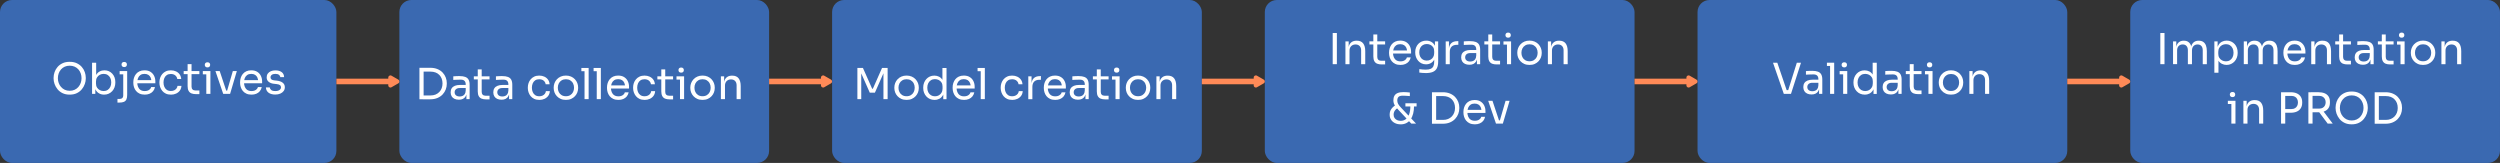 <?xml version="1.0" encoding="UTF-8"?><svg id="Capa_1" xmlns="http://www.w3.org/2000/svg" viewBox="0 0 1346.8 87.77"><rect x="0" y="0" width="1346.8" height="87.77" fill="#333333" stroke="none"/><defs><style>.cls-1{fill:#3a69b1;}.cls-2{fill:#fff;}.cls-3{fill:#ff8a57;}</style></defs><rect class="cls-1" x="0" y="0" width="181.22" height="87.77" rx="6.46" ry="6.46"/><rect class="cls-1" x="215.15" y="0" width="199.18" height="87.77" rx="6.46" ry="6.46"/><rect class="cls-1" x="448.27" y="0" width="199.18" height="87.77" rx="6.46" ry="6.46"/><rect class="cls-1" x="681.38" y="0" width="199.18" height="87.77" rx="6.46" ry="6.46"/><rect class="cls-1" x="914.5" y="0" width="199.18" height="87.77" rx="6.46" ry="6.46"/><rect class="cls-1" x="1147.61" y="0" width="199.18" height="87.77" rx="6.46" ry="6.46"/><path class="cls-2" d="M37.55,50.98c-1.5,0-2.8-.27-3.89-.81-1.09-.54-1.99-1.24-2.69-2.12s-1.23-1.81-1.58-2.81c-.34-1-.52-1.96-.52-2.88v-.51c0-1,.18-2,.53-3.01.35-1.01.89-1.94,1.61-2.77.72-.84,1.62-1.51,2.7-2.01,1.08-.51,2.36-.76,3.83-.76s2.75.25,3.83.76c1.08.51,1.98,1.18,2.7,2.01.72.84,1.26,1.76,1.61,2.77s.53,2.02.53,3.01v.51c0,.92-.17,1.88-.52,2.88-.34,1-.87,1.93-1.58,2.81s-1.6,1.58-2.69,2.12-2.38.81-3.89.81ZM37.55,48.91c.98,0,1.87-.18,2.66-.55s1.46-.87,2.01-1.51.97-1.36,1.26-2.16c.29-.81.44-1.65.44-2.54,0-.94-.15-1.81-.44-2.62-.29-.81-.71-1.53-1.26-2.15s-1.22-1.11-2.01-1.46c-.79-.35-1.67-.53-2.66-.53s-1.87.18-2.66.53c-.79.35-1.46.84-2.01,1.46s-.97,1.34-1.26,2.15c-.29.81-.44,1.69-.44,2.62s.15,1.74.44,2.54c.29.81.71,1.53,1.26,2.16s1.22,1.14,2.01,1.51c.79.37,1.67.55,2.66.55Z"/><path class="cls-2" d="M56.08,50.98c-1.01,0-1.91-.22-2.7-.67-.79-.44-1.41-1.09-1.87-1.94-.46-.85-.71-1.87-.76-3.07h.6v5.27h-1.75v-16.79h2.21v8.17l-.78,1.68c.06-1.33.33-2.42.8-3.27s1.1-1.47,1.88-1.87c.77-.41,1.63-.61,2.56-.61.87,0,1.67.16,2.39.49.72.33,1.34.78,1.86,1.36.52.58.92,1.24,1.2,2,.28.76.41,1.58.41,2.45v.41c0,.87-.14,1.69-.43,2.46-.28.77-.69,1.45-1.23,2.04-.54.59-1.18,1.05-1.92,1.39-.74.34-1.57.51-2.47.51ZM55.83,49.05c.83,0,1.55-.2,2.16-.6.61-.4,1.09-.95,1.43-1.64.34-.7.51-1.51.51-2.43s-.17-1.73-.52-2.42c-.35-.69-.82-1.22-1.44-1.6-.61-.38-1.33-.56-2.14-.56-.74,0-1.42.17-2.05.49-.63.33-1.13.81-1.51,1.43-.38.62-.56,1.37-.56,2.24v1.06c0,.84.19,1.56.57,2.16.38.6.89,1.06,1.52,1.38.63.32,1.3.48,2.02.48Z"/><path class="cls-2" d="M63.28,55.26v-1.98h1.29c.58,0,1.03-.16,1.35-.48.31-.32.47-.77.47-1.33v-13.18h2.12v12.86c0,1.03-.14,1.84-.43,2.44-.28.6-.74,1.03-1.36,1.29s-1.45.39-2.47.39h-.97ZM64.45,40.04v-1.75h4.05v1.75h-4.05ZM66.92,36.13c-.49,0-.85-.13-1.09-.39-.24-.26-.36-.59-.36-.99s.12-.73.36-.99c.24-.26.6-.39,1.09-.39s.85.13,1.09.39c.24.26.36.59.36.99s-.12.73-.36.99c-.24.26-.6.39-1.09.39Z"/><path class="cls-2" d="M77.96,50.98c-1.07,0-2-.18-2.78-.55-.78-.37-1.42-.85-1.91-1.46-.49-.61-.85-1.28-1.09-2.04-.24-.75-.36-1.52-.36-2.3v-.41c0-.8.12-1.57.36-2.32.24-.75.6-1.43,1.09-2.04.49-.61,1.12-1.09,1.88-1.45s1.65-.54,2.68-.54c1.33,0,2.43.29,3.3.86s1.51,1.31,1.93,2.22.63,1.87.63,2.9v.99h-10.9v-1.66h9.29l-.51.9c0-.87-.14-1.63-.41-2.27-.28-.64-.69-1.13-1.24-1.48s-1.25-.53-2.09-.53-1.6.2-2.17.6c-.58.4-1,.94-1.29,1.63-.28.69-.43,1.49-.43,2.39s.14,1.66.43,2.36c.28.7.72,1.25,1.32,1.66.6.41,1.36.61,2.28.61.97,0,1.75-.21,2.36-.64.61-.43.97-.93,1.09-1.5h2.07c-.17.84-.51,1.57-1.01,2.19-.51.61-1.14,1.08-1.91,1.4-.77.32-1.63.48-2.6.48Z"/><path class="cls-2" d="M92.08,50.98c-1.06,0-1.97-.18-2.75-.55-.77-.37-1.42-.86-1.92-1.48s-.89-1.31-1.14-2.06c-.25-.75-.38-1.5-.38-2.25v-.41c0-.78.13-1.55.38-2.3.25-.75.64-1.43,1.15-2.04.51-.61,1.15-1.09,1.92-1.46.77-.37,1.66-.55,2.69-.55s1.95.19,2.77.57c.82.38,1.48.92,1.98,1.62.5.7.78,1.52.84,2.47h-2.12c-.11-.77-.46-1.41-1.06-1.92s-1.4-.77-2.42-.77c-.87,0-1.6.2-2.18.6-.58.4-1.02.94-1.31,1.63s-.44,1.47-.44,2.35.15,1.61.44,2.31c.29.7.73,1.25,1.32,1.66.59.41,1.33.61,2.22.61.69,0,1.29-.12,1.79-.37.51-.25.91-.57,1.22-.99.31-.41.49-.88.55-1.4h2.12c-.05.97-.33,1.8-.84,2.51-.51.71-1.19,1.25-2.02,1.64-.84.39-1.77.59-2.82.59Z"/><path class="cls-2" d="M98.95,39.94v-1.66h8.46v1.66h-8.46ZM105.53,50.71c-.92,0-1.71-.13-2.38-.39-.67-.26-1.18-.71-1.54-1.35-.36-.64-.54-1.5-.54-2.59v-11.82h2.12v12.1c0,.66.18,1.17.54,1.53s.87.54,1.53.54h2.16v1.98h-1.89Z"/><path class="cls-2" d="M109.26,40.04v-1.75h4.09v1.75h-4.09ZM111.77,36.31c-.49,0-.85-.13-1.09-.39-.24-.26-.36-.59-.36-.99s.12-.73.36-.99c.24-.26.6-.39,1.09-.39s.85.13,1.09.39c.24.26.36.59.36.99s-.12.73-.36.99c-.24.26-.6.39-1.09.39ZM111.14,50.57v-12.28h2.21v12.28h-2.21Z"/><path class="cls-2" d="M120.25,50.57l-4.19-12.28h2.3l4.09,12.28h-2.21ZM120.8,50.57v-1.75h2.67v1.75h-2.67ZM121.86,50.57l3.57-12.28h2.16l-3.63,12.28h-2.09Z"/><path class="cls-2" d="M135.48,50.98c-1.07,0-2-.18-2.78-.55-.78-.37-1.42-.85-1.91-1.46-.49-.61-.85-1.28-1.09-2.04-.24-.75-.36-1.52-.36-2.3v-.41c0-.8.12-1.57.36-2.32.24-.75.6-1.43,1.09-2.04.49-.61,1.12-1.09,1.88-1.45s1.65-.54,2.68-.54c1.33,0,2.43.29,3.3.86s1.51,1.31,1.93,2.22.63,1.87.63,2.9v.99h-10.9v-1.66h9.29l-.51.9c0-.87-.14-1.63-.41-2.27-.28-.64-.69-1.13-1.24-1.48s-1.25-.53-2.09-.53-1.6.2-2.17.6c-.58.4-1,.94-1.29,1.63-.28.69-.43,1.49-.43,2.39s.14,1.66.43,2.36c.28.7.72,1.25,1.32,1.66.6.41,1.36.61,2.28.61.97,0,1.75-.21,2.36-.64.61-.43.97-.93,1.09-1.5h2.07c-.17.84-.51,1.57-1.01,2.19-.51.61-1.14,1.08-1.91,1.4-.77.32-1.63.48-2.6.48Z"/><path class="cls-2" d="M148.36,50.94c-1.61,0-2.86-.35-3.74-1.04s-1.34-1.63-1.37-2.83h2.07c.03.48.27.92.72,1.35s1.22.63,2.31.63c.98,0,1.73-.2,2.25-.59.52-.39.78-.87.78-1.44,0-.51-.19-.9-.58-1.18-.38-.28-1-.47-1.86-.56l-1.33-.14c-1.17-.12-2.12-.47-2.85-1.05-.74-.57-1.1-1.38-1.1-2.43,0-.78.2-1.45.6-2.01.4-.56.95-.99,1.66-1.29.71-.3,1.52-.45,2.44-.45,1.38,0,2.5.31,3.36.92.86.61,1.3,1.53,1.33,2.74h-2.07c-.02-.49-.24-.91-.68-1.25-.44-.34-1.08-.52-1.94-.52s-1.51.18-1.96.53c-.44.35-.67.8-.67,1.33,0,.46.16.83.47,1.1.31.28.83.45,1.55.53l1.33.14c1.32.14,2.38.5,3.17,1.09.8.59,1.2,1.42,1.2,2.5,0,.77-.22,1.45-.66,2.04-.44.59-1.04,1.05-1.81,1.38s-1.65.49-2.65.49Z"/><path class="cls-2" d="M225.96,53.49v-16.97h2.25v16.97h-2.25ZM227.76,53.49v-2.07h4.19c1.01,0,1.91-.16,2.7-.49.79-.33,1.46-.79,2.02-1.37s.99-1.27,1.28-2.05c.29-.78.44-1.62.44-2.53,0-.95-.15-1.81-.44-2.59s-.72-1.45-1.28-2.02c-.56-.58-1.23-1.02-2.02-1.32-.79-.31-1.69-.46-2.7-.46h-4.19v-2.07h3.96c1.52,0,2.84.23,3.96.7,1.12.47,2.05,1.1,2.79,1.89.74.79,1.3,1.67,1.67,2.65.37.97.55,1.97.55,2.98v.51c0,.98-.18,1.96-.55,2.94-.37.98-.92,1.87-1.67,2.67-.74.8-1.68,1.44-2.79,1.92-1.12.48-2.44.72-3.96.72h-3.96Z"/><path class="cls-2" d="M247.23,53.72c-.92,0-1.71-.16-2.38-.47s-1.18-.77-1.54-1.37-.54-1.32-.54-2.16.2-1.6.59-2.19c.39-.58.96-1.02,1.71-1.32.75-.3,1.66-.45,2.71-.45h3.33v1.66h-3.43c-.89,0-1.57.21-2.05.64-.47.43-.71.98-.71,1.66s.24,1.22.71,1.63c.48.41,1.16.62,2.05.62.52,0,1.02-.1,1.49-.29.48-.19.87-.51,1.18-.97.31-.45.49-1.08.52-1.87l.6.87c-.08.87-.29,1.61-.63,2.2s-.82,1.04-1.43,1.35c-.61.31-1.34.46-2.2.46ZM251.26,53.4v-3.68h-.37v-4.25c0-.84-.22-1.48-.66-1.91-.44-.43-1.08-.64-1.92-.64-.47,0-.97,0-1.47.02s-.99.03-1.45.05c-.46.02-.86.04-1.2.07v-1.93c.34-.03.69-.06,1.07-.08.38-.02.76-.04,1.16-.05.4,0,.78-.01,1.15-.01,1.26,0,2.28.15,3.08.45.8.3,1.39.79,1.77,1.46.38.68.58,1.59.58,2.74v7.77h-1.75Z"/><path class="cls-2" d="M255.26,42.78v-1.66h8.46v1.66h-8.46ZM261.84,53.54c-.92,0-1.71-.13-2.38-.39-.67-.26-1.18-.71-1.54-1.35-.36-.64-.54-1.5-.54-2.59v-11.82h2.12v12.1c0,.66.18,1.17.54,1.53s.87.54,1.53.54h2.16v1.98h-1.89Z"/><path class="cls-2" d="M270.21,53.72c-.92,0-1.71-.16-2.38-.47s-1.18-.77-1.54-1.37-.54-1.32-.54-2.16.2-1.6.59-2.19c.39-.58.96-1.02,1.71-1.32.75-.3,1.66-.45,2.71-.45h3.33v1.66h-3.43c-.89,0-1.57.21-2.05.64-.47.43-.71.98-.71,1.66s.24,1.22.71,1.63c.48.41,1.16.62,2.05.62.52,0,1.02-.1,1.49-.29.48-.19.87-.51,1.18-.97.31-.45.49-1.08.52-1.87l.6.87c-.08.87-.29,1.61-.63,2.2s-.82,1.04-1.43,1.35c-.61.31-1.34.46-2.2.46ZM274.24,53.4v-3.68h-.37v-4.25c0-.84-.22-1.48-.66-1.91-.44-.43-1.08-.64-1.92-.64-.47,0-.97,0-1.47.02s-.99.03-1.45.05c-.46.02-.86.04-1.2.07v-1.93c.34-.03.69-.06,1.07-.08.38-.02.76-.04,1.16-.05.4,0,.78-.01,1.15-.01,1.26,0,2.28.15,3.08.45.8.3,1.39.79,1.77,1.46.38.68.58,1.59.58,2.74v7.77h-1.75Z"/><path class="cls-2" d="M290.54,53.82c-1.06,0-1.97-.18-2.75-.55-.77-.37-1.42-.86-1.92-1.48s-.89-1.31-1.14-2.06c-.25-.75-.38-1.5-.38-2.25v-.41c0-.78.13-1.55.38-2.3.25-.75.64-1.43,1.15-2.04.51-.61,1.15-1.09,1.92-1.46.77-.37,1.66-.55,2.69-.55s1.95.19,2.77.57c.82.38,1.48.92,1.98,1.62.5.7.78,1.52.84,2.47h-2.12c-.11-.77-.46-1.41-1.06-1.92s-1.4-.77-2.42-.77c-.87,0-1.6.2-2.18.6-.58.4-1.02.94-1.31,1.63s-.44,1.47-.44,2.35.15,1.61.44,2.31c.29.7.73,1.25,1.32,1.66.59.41,1.33.61,2.22.61.69,0,1.29-.12,1.79-.37.51-.25.91-.57,1.22-.99.31-.41.49-.88.55-1.4h2.12c-.05.97-.33,1.8-.84,2.51-.51.71-1.19,1.25-2.02,1.64-.84.39-1.77.59-2.82.59Z"/><path class="cls-2" d="M304.87,53.82c-1.07,0-2.02-.18-2.83-.55-.81-.37-1.5-.85-2.06-1.46-.56-.61-.98-1.28-1.27-2.04-.28-.75-.42-1.52-.42-2.3v-.41c0-.78.15-1.55.44-2.31.29-.76.72-1.44,1.29-2.05.57-.61,1.26-1.09,2.07-1.45.81-.36,1.74-.54,2.78-.54s1.97.18,2.78.54,1.5.84,2.07,1.45c.57.61,1,1.29,1.29,2.05.29.76.44,1.53.44,2.31v.41c0,.78-.14,1.55-.42,2.3-.28.75-.71,1.43-1.27,2.04-.56.61-1.25,1.09-2.06,1.46-.81.37-1.76.55-2.83.55ZM304.87,51.84c.92,0,1.71-.2,2.36-.61.65-.41,1.15-.95,1.5-1.64.34-.69.52-1.46.52-2.32s-.18-1.66-.53-2.35c-.35-.69-.86-1.23-1.51-1.63-.65-.4-1.43-.6-2.33-.6s-1.66.2-2.32.6c-.66.4-1.17.94-1.52,1.63s-.53,1.47-.53,2.35.17,1.63.52,2.32c.34.69.84,1.24,1.49,1.64.65.41,1.44.61,2.36.61Z"/><path class="cls-2" d="M313.2,38.36v-1.75h3.91v1.75h-3.91ZM314.9,53.4v-16.79h2.21v16.79h-2.21Z"/><path class="cls-2" d="M319.78,38.36v-1.75h3.91v1.75h-3.91ZM321.48,53.4v-16.79h2.21v16.79h-2.21Z"/><path class="cls-2" d="M333.14,53.82c-1.07,0-2-.18-2.78-.55-.78-.37-1.42-.85-1.91-1.46-.49-.61-.85-1.28-1.09-2.04-.24-.75-.36-1.52-.36-2.3v-.41c0-.8.12-1.57.36-2.32.24-.75.6-1.43,1.09-2.04.49-.61,1.12-1.09,1.88-1.45s1.65-.54,2.68-.54c1.33,0,2.43.29,3.3.86s1.51,1.31,1.93,2.22.63,1.87.63,2.9v.99h-10.9v-1.66h9.29l-.51.9c0-.87-.14-1.63-.41-2.27-.28-.64-.69-1.13-1.24-1.48s-1.25-.53-2.09-.53-1.6.2-2.17.6c-.58.4-1,.94-1.29,1.63-.28.69-.43,1.49-.43,2.39s.14,1.66.43,2.36c.28.7.72,1.25,1.32,1.66.6.41,1.36.61,2.28.61.97,0,1.75-.21,2.36-.64.61-.43.97-.93,1.09-1.5h2.07c-.17.84-.51,1.57-1.01,2.19-.51.61-1.14,1.08-1.91,1.4-.77.32-1.63.48-2.6.48Z"/><path class="cls-2" d="M347.26,53.82c-1.06,0-1.97-.18-2.75-.55-.77-.37-1.42-.86-1.92-1.48s-.89-1.31-1.14-2.06c-.25-.75-.38-1.5-.38-2.25v-.41c0-.78.13-1.55.38-2.3.25-.75.64-1.43,1.15-2.04.51-.61,1.15-1.09,1.92-1.46.77-.37,1.66-.55,2.69-.55s1.95.19,2.77.57c.82.38,1.48.92,1.98,1.62.5.7.78,1.52.84,2.47h-2.12c-.11-.77-.46-1.41-1.06-1.92s-1.4-.77-2.42-.77c-.87,0-1.6.2-2.18.6-.58.4-1.02.94-1.31,1.63s-.44,1.47-.44,2.35.15,1.61.44,2.31c.29.7.73,1.25,1.32,1.66.59.41,1.33.61,2.22.61.69,0,1.29-.12,1.79-.37.51-.25.91-.57,1.22-.99.31-.41.49-.88.55-1.4h2.12c-.05.97-.33,1.8-.84,2.51-.51.71-1.19,1.25-2.02,1.64-.84.39-1.77.59-2.82.59Z"/><path class="cls-2" d="M354.14,42.78v-1.66h8.46v1.66h-8.46ZM360.72,53.54c-.92,0-1.71-.13-2.38-.39-.67-.26-1.18-.71-1.54-1.35-.36-.64-.54-1.5-.54-2.59v-11.82h2.12v12.1c0,.66.18,1.17.54,1.53s.87.54,1.53.54h2.16v1.98h-1.89Z"/><path class="cls-2" d="M364.44,42.87v-1.75h4.09v1.75h-4.09ZM366.95,39.14c-.49,0-.85-.13-1.09-.39-.24-.26-.36-.59-.36-.99s.12-.73.36-.99c.24-.26.6-.39,1.09-.39s.85.13,1.09.39c.24.26.36.59.36.99s-.12.73-.36.99c-.24.26-.6.39-1.09.39ZM366.33,53.4v-12.28h2.21v12.28h-2.21Z"/><path class="cls-2" d="M378.47,53.82c-1.07,0-2.02-.18-2.83-.55-.81-.37-1.5-.85-2.06-1.46-.56-.61-.98-1.28-1.27-2.04-.28-.75-.42-1.52-.42-2.3v-.41c0-.78.15-1.55.44-2.31.29-.76.72-1.44,1.29-2.05.57-.61,1.26-1.09,2.07-1.45.81-.36,1.74-.54,2.78-.54s1.97.18,2.78.54,1.5.84,2.07,1.45c.57.61,1,1.29,1.29,2.05.29.76.44,1.53.44,2.31v.41c0,.78-.14,1.55-.42,2.3-.28.75-.71,1.43-1.27,2.04-.56.61-1.25,1.09-2.06,1.46-.81.37-1.76.55-2.83.55ZM378.47,51.84c.92,0,1.71-.2,2.36-.61.65-.41,1.15-.95,1.5-1.64.34-.69.52-1.46.52-2.32s-.18-1.66-.53-2.35c-.35-.69-.86-1.23-1.51-1.63-.65-.4-1.43-.6-2.33-.6s-1.66.2-2.32.6c-.66.4-1.17.94-1.52,1.63s-.53,1.47-.53,2.35.17,1.63.52,2.32c.34.69.84,1.24,1.49,1.64.65.41,1.44.61,2.36.61Z"/><path class="cls-2" d="M388.36,53.4v-12.28h1.75v5.27h-.28c0-1.21.17-2.23.49-3.07.33-.84.83-1.47,1.51-1.91s1.53-.66,2.55-.66h.09c1.55,0,2.69.48,3.44,1.45.74.97,1.12,2.36,1.12,4.19v7.02h-2.21v-7.48c0-.95-.27-1.71-.8-2.29-.54-.57-1.27-.86-2.21-.86s-1.75.3-2.35.9c-.6.6-.9,1.4-.9,2.39v7.34h-2.21Z"/><path class="cls-2" d="M461.89,53.4v-16.79h2.99l4.97,11.2h.37l4.95-11.2h3.01v16.79h-2.25v-14.33l.16.05-4.76,10.81h-2.76l-4.78-10.81.18-.05v14.33h-2.07Z"/><path class="cls-2" d="M488.39,53.82c-1.07,0-2.02-.18-2.83-.55-.81-.37-1.5-.85-2.06-1.46-.56-.61-.98-1.28-1.27-2.04-.28-.75-.42-1.52-.42-2.3v-.41c0-.78.15-1.55.44-2.31.29-.76.72-1.44,1.29-2.05.57-.61,1.26-1.09,2.07-1.45.81-.36,1.74-.54,2.78-.54s1.97.18,2.78.54,1.5.84,2.07,1.45c.57.61,1,1.29,1.29,2.05.29.76.44,1.53.44,2.31v.41c0,.78-.14,1.55-.42,2.3-.28.75-.71,1.43-1.27,2.04-.56.61-1.25,1.09-2.06,1.46-.81.37-1.76.55-2.83.55ZM488.39,51.84c.92,0,1.71-.2,2.36-.61.65-.41,1.15-.95,1.5-1.64.34-.69.52-1.46.52-2.32s-.18-1.66-.53-2.35c-.35-.69-.86-1.23-1.51-1.63-.65-.4-1.43-.6-2.33-.6s-1.66.2-2.32.6c-.66.4-1.17.94-1.52,1.63s-.53,1.47-.53,2.35.17,1.63.52,2.32c.34.69.84,1.24,1.49,1.64.65.41,1.44.61,2.36.61Z"/><path class="cls-2" d="M503.41,53.82c-.87,0-1.68-.16-2.42-.48-.74-.32-1.38-.77-1.92-1.36-.54-.58-.97-1.26-1.26-2.02-.3-.77-.45-1.59-.45-2.48v-.41c0-.87.15-1.69.44-2.46.29-.77.7-1.44,1.23-2.02.53-.58,1.16-1.04,1.89-1.37.73-.33,1.54-.49,2.43-.49.94,0,1.79.2,2.55.59s1.4,1,1.89,1.83c.49.83.77,1.9.83,3.22l-.92-1.47v-8.26h2.21v16.79h-1.75v-5.45h.64c-.06,1.4-.35,2.53-.87,3.39-.52.87-1.18,1.5-1.97,1.89-.79.39-1.64.59-2.54.59ZM503.7,51.88c.75,0,1.43-.17,2.05-.51s1.1-.82,1.47-1.46c.37-.64.55-1.38.55-2.24v-1.06c0-.84-.19-1.56-.56-2.15-.38-.59-.87-1.04-1.5-1.36-.62-.31-1.3-.47-2.04-.47-.81,0-1.53.19-2.15.58s-1.1.92-1.45,1.61c-.35.69-.52,1.5-.52,2.44s.18,1.75.53,2.45.84,1.23,1.47,1.61c.63.38,1.34.56,2.14.56Z"/><path class="cls-2" d="M519.34,53.82c-1.07,0-2-.18-2.78-.55-.78-.37-1.42-.85-1.91-1.46-.49-.61-.85-1.28-1.09-2.04-.24-.75-.36-1.52-.36-2.3v-.41c0-.8.12-1.57.36-2.32.24-.75.6-1.43,1.09-2.04.49-.61,1.12-1.09,1.88-1.45s1.65-.54,2.68-.54c1.33,0,2.43.29,3.3.86s1.51,1.31,1.93,2.22.63,1.87.63,2.9v.99h-10.9v-1.66h9.29l-.51.9c0-.87-.14-1.63-.41-2.27-.28-.64-.69-1.13-1.24-1.48s-1.25-.53-2.09-.53-1.6.2-2.17.6c-.58.4-1,.94-1.29,1.63-.28.69-.43,1.49-.43,2.39s.14,1.66.43,2.36c.28.7.72,1.25,1.32,1.66.6.41,1.36.61,2.28.61.97,0,1.75-.21,2.36-.64.61-.43.97-.93,1.09-1.5h2.07c-.17.84-.51,1.57-1.01,2.19-.51.61-1.14,1.08-1.91,1.4-.77.32-1.63.48-2.6.48Z"/><path class="cls-2" d="M526.64,38.36v-1.75h3.91v1.75h-3.91ZM528.34,53.4v-16.79h2.21v16.79h-2.21Z"/><path class="cls-2" d="M545.29,53.82c-1.06,0-1.97-.18-2.75-.55-.77-.37-1.42-.86-1.92-1.48s-.89-1.31-1.14-2.06c-.25-.75-.38-1.5-.38-2.25v-.41c0-.78.13-1.55.38-2.3.25-.75.64-1.43,1.15-2.04.51-.61,1.15-1.09,1.92-1.46.77-.37,1.66-.55,2.69-.55s1.95.19,2.77.57c.82.38,1.48.92,1.98,1.62.5.7.78,1.52.84,2.47h-2.12c-.11-.77-.46-1.41-1.06-1.92s-1.4-.77-2.42-.77c-.87,0-1.6.2-2.18.6-.58.4-1.02.94-1.31,1.63s-.44,1.47-.44,2.35.15,1.61.44,2.31c.29.7.73,1.25,1.32,1.66.59.41,1.33.61,2.22.61.69,0,1.29-.12,1.79-.37.51-.25.91-.57,1.22-.99.31-.41.49-.88.55-1.4h2.12c-.05.97-.33,1.8-.84,2.51-.51.71-1.19,1.25-2.02,1.64-.84.39-1.77.59-2.82.59Z"/><path class="cls-2" d="M553.96,53.4v-12.28h1.75v5.06h-.09c0-1.79.39-3.11,1.18-3.94.79-.84,1.97-1.25,3.55-1.25h.41v1.98h-.78c-1.23,0-2.17.33-2.83.98-.66.65-.99,1.59-.99,2.82v6.65h-2.21Z"/><path class="cls-2" d="M568.47,53.82c-1.07,0-2-.18-2.78-.55-.78-.37-1.42-.85-1.91-1.46-.49-.61-.85-1.28-1.09-2.04-.24-.75-.36-1.52-.36-2.3v-.41c0-.8.12-1.57.36-2.32.24-.75.6-1.43,1.09-2.04.49-.61,1.12-1.09,1.88-1.45s1.65-.54,2.68-.54c1.33,0,2.43.29,3.3.86s1.51,1.31,1.93,2.22.63,1.87.63,2.9v.99h-10.9v-1.66h9.29l-.51.9c0-.87-.14-1.63-.41-2.27-.28-.64-.69-1.13-1.24-1.48s-1.25-.53-2.09-.53-1.6.2-2.17.6c-.58.4-1,.94-1.29,1.63-.28.69-.43,1.49-.43,2.39s.14,1.66.43,2.36c.28.7.72,1.25,1.32,1.66.6.41,1.36.61,2.28.61.97,0,1.75-.21,2.36-.64.61-.43.97-.93,1.09-1.5h2.07c-.17.84-.51,1.57-1.01,2.19-.51.61-1.14,1.08-1.91,1.4-.77.32-1.63.48-2.6.48Z"/><path class="cls-2" d="M580.73,53.72c-.92,0-1.71-.16-2.38-.47s-1.18-.77-1.54-1.37-.54-1.32-.54-2.16.2-1.6.59-2.19c.39-.58.96-1.02,1.71-1.32.75-.3,1.66-.45,2.71-.45h3.33v1.66h-3.43c-.89,0-1.57.21-2.05.64-.47.43-.71.98-.71,1.66s.24,1.22.71,1.63c.48.41,1.16.62,2.05.62.52,0,1.02-.1,1.49-.29.48-.19.87-.51,1.18-.97.31-.45.49-1.08.52-1.87l.6.87c-.08.87-.29,1.61-.63,2.2s-.82,1.04-1.43,1.35c-.61.31-1.34.46-2.2.46ZM584.76,53.4v-3.68h-.37v-4.25c0-.84-.22-1.48-.66-1.91-.44-.43-1.08-.64-1.92-.64-.47,0-.97,0-1.47.02s-.99.03-1.45.05c-.46.02-.86.04-1.2.07v-1.93c.34-.03.69-.06,1.07-.08.38-.02.76-.04,1.16-.05.4,0,.78-.01,1.15-.01,1.26,0,2.28.15,3.08.45.8.3,1.39.79,1.77,1.46.38.68.58,1.59.58,2.74v7.77h-1.75Z"/><path class="cls-2" d="M588.76,42.78v-1.66h8.46v1.66h-8.46ZM595.34,53.54c-.92,0-1.71-.13-2.38-.39-.67-.26-1.18-.71-1.54-1.35-.36-.64-.54-1.5-.54-2.59v-11.82h2.12v12.1c0,.66.18,1.17.54,1.53s.87.54,1.53.54h2.16v1.98h-1.89Z"/><path class="cls-2" d="M599.06,42.87v-1.75h4.09v1.75h-4.09ZM601.57,39.14c-.49,0-.85-.13-1.09-.39-.24-.26-.36-.59-.36-.99s.12-.73.36-.99c.24-.26.6-.39,1.09-.39s.85.13,1.09.39c.24.26.36.59.36.99s-.12.73-.36.99c-.24.26-.6.39-1.09.39ZM600.95,53.4v-12.28h2.21v12.28h-2.21Z"/><path class="cls-2" d="M613.09,53.82c-1.07,0-2.02-.18-2.83-.55-.81-.37-1.5-.85-2.06-1.46-.56-.61-.98-1.28-1.27-2.04-.28-.75-.42-1.52-.42-2.3v-.41c0-.78.15-1.55.44-2.31.29-.76.72-1.44,1.29-2.05.57-.61,1.26-1.09,2.07-1.45.81-.36,1.74-.54,2.78-.54s1.97.18,2.78.54,1.5.84,2.07,1.45c.57.61,1,1.29,1.29,2.05.29.76.44,1.53.44,2.31v.41c0,.78-.14,1.55-.42,2.3-.28.75-.71,1.43-1.27,2.04-.56.61-1.25,1.09-2.06,1.46-.81.37-1.76.55-2.83.55ZM613.09,51.84c.92,0,1.71-.2,2.36-.61.65-.41,1.15-.95,1.5-1.64.34-.69.52-1.46.52-2.32s-.18-1.66-.53-2.35c-.35-.69-.86-1.23-1.51-1.63-.65-.4-1.43-.6-2.33-.6s-1.66.2-2.32.6c-.66.4-1.17.94-1.52,1.63s-.53,1.47-.53,2.35.17,1.63.52,2.32c.34.69.84,1.24,1.49,1.64.65.41,1.44.61,2.36.61Z"/><path class="cls-2" d="M622.98,53.4v-12.28h1.75v5.27h-.28c0-1.21.17-2.23.49-3.07.33-.84.83-1.47,1.51-1.91s1.53-.66,2.55-.66h.09c1.55,0,2.69.48,3.44,1.45.74.97,1.12,2.36,1.12,4.19v7.02h-2.21v-7.48c0-.95-.27-1.71-.8-2.29-.54-.57-1.27-.86-2.21-.86s-1.75.3-2.35.9c-.6.6-.9,1.4-.9,2.39v7.34h-2.21Z"/><path class="cls-2" d="M717.95,34.57v-16.79h2.25v16.79h-2.25Z"/><path class="cls-2" d="M724.81,34.57v-12.28h1.75v5.27h-.28c0-1.21.17-2.23.49-3.07.33-.84.83-1.47,1.51-1.91s1.53-.66,2.55-.66h.09c1.55,0,2.69.48,3.44,1.45.74.97,1.12,2.36,1.12,4.19v7.02h-2.21v-7.48c0-.95-.27-1.71-.8-2.29-.54-.57-1.27-.86-2.21-.86s-1.75.3-2.35.9c-.6.6-.9,1.4-.9,2.39v7.34h-2.21Z"/><path class="cls-2" d="M737.73,23.94v-1.66h8.46v1.66h-8.46ZM744.31,34.71c-.92,0-1.71-.13-2.38-.39-.67-.26-1.18-.71-1.54-1.35-.36-.64-.54-1.5-.54-2.59v-11.82h2.12v12.1c0,.66.18,1.17.54,1.53s.87.54,1.53.54h2.16v1.98h-1.89Z"/><path class="cls-2" d="M754.45,34.98c-1.07,0-2-.18-2.78-.55-.78-.37-1.42-.85-1.91-1.46-.49-.61-.85-1.28-1.09-2.04-.24-.75-.36-1.52-.36-2.3v-.41c0-.8.12-1.57.36-2.32.24-.75.6-1.43,1.09-2.04.49-.61,1.12-1.09,1.88-1.45s1.65-.54,2.68-.54c1.33,0,2.43.29,3.3.86s1.51,1.31,1.93,2.22.63,1.87.63,2.9v.99h-10.9v-1.66h9.29l-.51.9c0-.87-.14-1.63-.41-2.27-.28-.64-.69-1.13-1.24-1.48s-1.25-.53-2.09-.53-1.6.2-2.17.6c-.58.4-1,.94-1.29,1.63-.28.69-.43,1.49-.43,2.39s.14,1.66.43,2.36c.28.7.72,1.25,1.32,1.66.6.41,1.36.61,2.28.61.97,0,1.75-.21,2.36-.64.61-.43.97-.93,1.09-1.5h2.07c-.17.84-.51,1.57-1.01,2.19-.51.61-1.14,1.08-1.91,1.4-.77.32-1.63.48-2.6.48Z"/><path class="cls-2" d="M767.96,39.35c-.57,0-1.14-.02-1.71-.07-.58-.05-1.12-.11-1.64-.18v-1.86c.55.08,1.13.14,1.74.2.61.05,1.18.08,1.71.08,1.12,0,2.01-.15,2.68-.45.67-.3,1.15-.77,1.45-1.4s.45-1.45.45-2.45v-2.35l.74-1.75c-.05,1.24-.31,2.27-.78,3.09s-1.09,1.43-1.85,1.84c-.76.41-1.6.61-2.52.61-.86,0-1.64-.16-2.36-.49s-1.33-.79-1.84-1.37c-.51-.58-.91-1.25-1.2-2.01-.28-.76-.42-1.56-.42-2.4v-.41c0-.86.15-1.66.44-2.4s.7-1.39,1.22-1.94c.52-.55,1.15-.98,1.88-1.29s1.53-.46,2.4-.46c1.03,0,1.93.22,2.71.66s1.4,1.07,1.85,1.91.7,1.86.75,3.07l-.64.02v-5.24h1.75v10.83c0,1.47-.23,2.66-.68,3.58-.45.91-1.17,1.58-2.16,2.01-.99.43-2.3.64-3.94.64ZM768.62,32.64c.74,0,1.41-.16,2.01-.48.61-.32,1.09-.79,1.45-1.39.36-.61.54-1.33.54-2.17v-1.06c0-.83-.19-1.53-.56-2.09s-.86-1-1.46-1.29c-.6-.29-1.25-.44-1.96-.44-.8,0-1.5.18-2.12.55-.61.37-1.09.89-1.43,1.55-.34.67-.51,1.45-.51,2.36s.17,1.69.52,2.37c.34.67.82,1.19,1.43,1.55.61.36,1.3.54,2.08.54Z"/><path class="cls-2" d="M778.83,34.57v-12.28h1.75v5.06h-.09c0-1.79.39-3.11,1.18-3.94.79-.84,1.97-1.25,3.55-1.25h.41v1.98h-.78c-1.23,0-2.17.33-2.83.98-.66.65-.99,1.59-.99,2.82v6.65h-2.21Z"/><path class="cls-2" d="M791.62,34.89c-.92,0-1.71-.16-2.38-.47s-1.18-.77-1.54-1.37-.54-1.32-.54-2.16.2-1.6.59-2.19c.39-.58.96-1.02,1.71-1.32.75-.3,1.66-.45,2.71-.45h3.33v1.66h-3.43c-.89,0-1.57.21-2.05.64-.47.43-.71.98-.71,1.66s.24,1.22.71,1.63c.48.41,1.16.62,2.05.62.52,0,1.02-.1,1.49-.29.48-.19.87-.51,1.18-.97.31-.45.49-1.08.52-1.87l.6.87c-.08.87-.29,1.61-.63,2.2s-.82,1.04-1.43,1.35c-.61.31-1.34.46-2.2.46ZM795.65,34.57v-3.68h-.37v-4.25c0-.84-.22-1.48-.66-1.91-.44-.43-1.08-.64-1.92-.64-.47,0-.97,0-1.47.02s-.99.03-1.45.05c-.46.02-.86.04-1.2.07v-1.93c.34-.03.69-.06,1.07-.08.38-.02.76-.04,1.16-.05.4,0,.78-.01,1.15-.01,1.26,0,2.28.15,3.08.45.8.3,1.39.79,1.77,1.46.38.68.58,1.59.58,2.74v7.77h-1.75Z"/><path class="cls-2" d="M799.65,23.94v-1.66h8.46v1.66h-8.46ZM806.23,34.71c-.92,0-1.71-.13-2.38-.39-.67-.26-1.18-.71-1.54-1.35-.36-.64-.54-1.5-.54-2.59v-11.82h2.12v12.1c0,.66.18,1.17.54,1.53s.87.54,1.53.54h2.16v1.98h-1.89Z"/><path class="cls-2" d="M809.95,24.04v-1.75h4.09v1.75h-4.09ZM812.46,20.31c-.49,0-.85-.13-1.09-.39-.24-.26-.36-.59-.36-.99s.12-.73.36-.99c.24-.26.6-.39,1.09-.39s.85.13,1.09.39c.24.26.36.59.36.99s-.12.73-.36.99c-.24.26-.6.39-1.09.39ZM811.84,34.57v-12.28h2.21v12.28h-2.21Z"/><path class="cls-2" d="M823.98,34.98c-1.07,0-2.02-.18-2.83-.55-.81-.37-1.5-.85-2.06-1.46-.56-.61-.98-1.28-1.27-2.04-.28-.75-.42-1.52-.42-2.3v-.41c0-.78.15-1.55.44-2.31.29-.76.72-1.44,1.29-2.05.57-.61,1.26-1.09,2.07-1.45.81-.36,1.74-.54,2.78-.54s1.97.18,2.78.54,1.5.84,2.07,1.45c.57.61,1,1.29,1.29,2.05.29.76.44,1.53.44,2.31v.41c0,.78-.14,1.55-.42,2.3-.28.75-.71,1.43-1.27,2.04-.56.61-1.25,1.09-2.06,1.46-.81.37-1.76.55-2.83.55ZM823.98,33.01c.92,0,1.71-.2,2.36-.61.65-.41,1.15-.95,1.5-1.64.34-.69.52-1.46.52-2.32s-.18-1.66-.53-2.35c-.35-.69-.86-1.23-1.51-1.63-.65-.4-1.43-.6-2.33-.6s-1.66.2-2.32.6c-.66.4-1.17.94-1.52,1.63s-.53,1.47-.53,2.35.17,1.63.52,2.32c.34.69.84,1.24,1.49,1.64.65.41,1.44.61,2.36.61Z"/><path class="cls-2" d="M833.87,34.57v-12.28h1.75v5.27h-.28c0-1.21.17-2.23.49-3.07.33-.84.83-1.47,1.51-1.91s1.53-.66,2.55-.66h.09c1.55,0,2.69.48,3.44,1.45.74.97,1.12,2.36,1.12,4.19v7.02h-2.21v-7.48c0-.95-.27-1.71-.8-2.29-.54-.57-1.27-.86-2.21-.86s-1.75.3-2.35.9c-.6.6-.9,1.4-.9,2.39v7.34h-2.21Z"/><path class="cls-2" d="M754.57,66.98c-1.18,0-2.22-.22-3.11-.67s-1.58-1.05-2.07-1.82c-.49-.77-.74-1.62-.74-2.55v-.34c0-1.1.31-2.08.93-2.93.62-.85,1.39-1.54,2.31-2.06l1.15,1.54c-.67.34-1.22.83-1.64,1.48-.42.65-.63,1.37-.63,2.15,0,.72.17,1.33.52,1.82.35.49.81.86,1.38,1.12.58.25,1.21.38,1.9.38,1.07,0,2-.3,2.78-.91.78-.61,1.38-1.5,1.81-2.69s.63-2.66.63-4.43h1.98c0,1.53-.16,2.91-.47,4.13-.31,1.22-.78,2.26-1.39,3.12-.61.86-1.37,1.52-2.27,1.98-.9.46-1.92.69-3.07.69ZM760.27,66.57l-6.92-7.38c-.71-.77-1.25-1.43-1.64-1.98-.39-.55-.67-1.07-.83-1.56-.16-.49-.24-1.02-.24-1.59,0-1,.19-1.82.56-2.48.38-.66.97-1.15,1.78-1.48.81-.33,1.86-.49,3.15-.49.51,0,1.07.02,1.7.07.63.05,1.19.1,1.68.16v1.93c-.31-.03-.71-.06-1.2-.1-.49-.04-.97-.07-1.45-.09-.48-.02-.87-.03-1.17-.03-1.09,0-1.85.22-2.29.66-.44.44-.66,1.08-.66,1.92,0,.67.16,1.3.47,1.86.31.57.81,1.21,1.48,1.93l8.17,8.67h-2.6ZM757.12,57.37v-1.75h6.03v1.75h-6.03Z"/><path class="cls-2" d="M771.43,66.66v-16.97h2.25v16.97h-2.25ZM773.22,66.66v-2.07h4.19c1.01,0,1.91-.16,2.7-.49.79-.33,1.46-.79,2.02-1.37s.99-1.27,1.28-2.05c.29-.78.44-1.62.44-2.53,0-.95-.15-1.81-.44-2.59s-.72-1.45-1.28-2.02c-.56-.58-1.23-1.02-2.02-1.32-.79-.31-1.69-.46-2.7-.46h-4.19v-2.07h3.96c1.52,0,2.84.23,3.96.7,1.12.47,2.05,1.1,2.79,1.89.74.79,1.3,1.67,1.67,2.65.37.97.55,1.97.55,2.98v.51c0,.98-.18,1.96-.55,2.94-.37.98-.92,1.87-1.67,2.67-.74.8-1.68,1.44-2.79,1.92-1.12.48-2.44.72-3.96.72h-3.96Z"/><path class="cls-2" d="M794.52,66.98c-1.07,0-2-.18-2.78-.55-.78-.37-1.42-.85-1.91-1.46-.49-.61-.85-1.28-1.09-2.04-.24-.75-.36-1.52-.36-2.3v-.41c0-.8.12-1.57.36-2.32.24-.75.6-1.43,1.09-2.04.49-.61,1.12-1.09,1.88-1.45s1.65-.54,2.68-.54c1.33,0,2.43.29,3.3.86s1.51,1.31,1.93,2.22.63,1.87.63,2.9v.99h-10.9v-1.66h9.29l-.51.9c0-.87-.14-1.63-.41-2.27-.28-.64-.69-1.13-1.24-1.48s-1.25-.53-2.09-.53-1.6.2-2.17.6c-.58.4-1,.94-1.29,1.63-.28.69-.43,1.49-.43,2.39s.14,1.66.43,2.36c.28.7.72,1.25,1.32,1.66.6.41,1.36.61,2.28.61.97,0,1.75-.21,2.36-.64.61-.43.97-.93,1.09-1.5h2.07c-.17.84-.51,1.57-1.01,2.19-.51.61-1.14,1.08-1.91,1.4-.77.32-1.63.48-2.6.48Z"/><path class="cls-2" d="M805.91,66.57l-4.19-12.28h2.3l4.09,12.28h-2.21ZM806.46,66.57v-1.75h2.67v1.75h-2.67ZM807.52,66.57l3.57-12.28h2.16l-3.63,12.28h-2.09Z"/><path class="cls-2" d="M960.97,50.57l-5.82-16.79h2.32l5.22,15.32-1.1-.55h2.76l-1.17.55,4.81-15.32h2.25l-5.4,16.79h-3.86Z"/><path class="cls-2" d="M975.94,50.89c-.92,0-1.71-.16-2.38-.47s-1.18-.77-1.54-1.37-.54-1.32-.54-2.16.2-1.6.59-2.19c.39-.58.96-1.02,1.71-1.32.75-.3,1.66-.45,2.71-.45h3.33v1.66h-3.43c-.89,0-1.57.21-2.05.64-.47.43-.71.98-.71,1.66s.24,1.22.71,1.63c.48.41,1.16.62,2.05.62.52,0,1.02-.1,1.49-.29.48-.19.87-.51,1.18-.97.31-.45.49-1.08.52-1.87l.6.87c-.08.87-.29,1.61-.63,2.2s-.82,1.04-1.43,1.35c-.61.31-1.34.46-2.2.46ZM979.97,50.57v-3.68h-.37v-4.25c0-.84-.22-1.48-.66-1.91-.44-.43-1.08-.64-1.92-.64-.47,0-.97,0-1.47.02s-.99.03-1.45.05c-.46.02-.86.04-1.2.07v-1.93c.34-.03.69-.06,1.07-.08.38-.02.76-.04,1.16-.05.4,0,.78-.01,1.15-.01,1.26,0,2.28.15,3.08.45.8.3,1.39.79,1.77,1.46.38.68.58,1.59.58,2.74v7.77h-1.75Z"/><path class="cls-2" d="M984.2,35.53v-1.75h3.91v1.75h-3.91ZM985.9,50.57v-16.79h2.21v16.79h-2.21Z"/><path class="cls-2" d="M991.05,40.04v-1.75h4.09v1.75h-4.09ZM993.56,36.31c-.49,0-.85-.13-1.09-.39-.24-.26-.36-.59-.36-.99s.12-.73.36-.99c.24-.26.6-.39,1.09-.39s.85.13,1.09.39c.24.26.36.59.36.99s-.12.73-.36.99c-.24.26-.6.39-1.09.39ZM992.94,50.57v-12.28h2.21v12.28h-2.21Z"/><path class="cls-2" d="M1004.55,50.98c-.87,0-1.68-.16-2.42-.48-.74-.32-1.38-.77-1.92-1.36-.54-.58-.97-1.26-1.26-2.02-.3-.77-.45-1.59-.45-2.48v-.41c0-.87.15-1.69.44-2.46.29-.77.7-1.44,1.23-2.02.53-.58,1.16-1.04,1.89-1.37.73-.33,1.54-.49,2.43-.49.94,0,1.79.2,2.55.59s1.4,1,1.89,1.83c.49.83.77,1.9.83,3.22l-.92-1.47v-8.26h2.21v16.79h-1.75v-5.45h.64c-.06,1.4-.35,2.53-.87,3.39-.52.87-1.18,1.5-1.97,1.89-.79.39-1.64.59-2.54.59ZM1004.85,49.05c.75,0,1.43-.17,2.05-.51s1.1-.82,1.47-1.46c.37-.64.55-1.38.55-2.24v-1.06c0-.84-.19-1.56-.56-2.15-.38-.59-.87-1.04-1.5-1.36-.62-.31-1.3-.47-2.04-.47-.81,0-1.53.19-2.15.58s-1.1.92-1.45,1.61c-.35.69-.52,1.5-.52,2.44s.18,1.75.53,2.45.84,1.23,1.47,1.61c.63.38,1.34.56,2.14.56Z"/><path class="cls-2" d="M1018.68,50.89c-.92,0-1.71-.16-2.38-.47s-1.18-.77-1.54-1.37-.54-1.32-.54-2.16.2-1.6.59-2.19c.39-.58.96-1.02,1.71-1.32.75-.3,1.66-.45,2.71-.45h3.33v1.66h-3.43c-.89,0-1.57.21-2.05.64-.47.43-.71.98-.71,1.66s.24,1.22.71,1.63c.48.41,1.16.62,2.05.62.52,0,1.02-.1,1.49-.29.48-.19.87-.51,1.18-.97.31-.45.49-1.08.52-1.87l.6.87c-.08.87-.29,1.61-.63,2.2s-.82,1.04-1.43,1.35c-.61.31-1.34.46-2.2.46ZM1022.7,50.57v-3.68h-.37v-4.25c0-.84-.22-1.48-.66-1.91-.44-.43-1.08-.64-1.92-.64-.47,0-.97,0-1.47.02s-.99.03-1.45.05c-.46.02-.86.04-1.2.07v-1.93c.34-.03.69-.06,1.07-.08.38-.02.76-.04,1.16-.05.4,0,.78-.01,1.15-.01,1.26,0,2.28.15,3.08.45.8.3,1.39.79,1.77,1.46.38.68.58,1.59.58,2.74v7.77h-1.75Z"/><path class="cls-2" d="M1026.7,39.94v-1.66h8.46v1.66h-8.46ZM1033.28,50.71c-.92,0-1.71-.13-2.38-.39-.67-.26-1.18-.71-1.54-1.35-.36-.64-.54-1.5-.54-2.59v-11.82h2.12v12.1c0,.66.18,1.17.54,1.53s.87.54,1.53.54h2.16v1.98h-1.89Z"/><path class="cls-2" d="M1037.01,40.04v-1.75h4.09v1.75h-4.09ZM1039.51,36.31c-.49,0-.85-.13-1.09-.39-.24-.26-.36-.59-.36-.99s.12-.73.36-.99c.24-.26.6-.39,1.09-.39s.85.13,1.09.39c.24.26.36.59.36.99s-.12.73-.36.99c-.24.26-.6.39-1.09.39ZM1038.89,50.57v-12.28h2.21v12.28h-2.21Z"/><path class="cls-2" d="M1051.04,50.98c-1.07,0-2.02-.18-2.83-.55-.81-.37-1.5-.85-2.06-1.46-.56-.61-.98-1.28-1.27-2.04-.28-.75-.42-1.52-.42-2.3v-.41c0-.78.15-1.55.44-2.31.29-.76.72-1.44,1.29-2.05.57-.61,1.26-1.09,2.07-1.45.81-.36,1.74-.54,2.78-.54s1.97.18,2.78.54,1.5.84,2.07,1.45c.57.61,1,1.29,1.29,2.05.29.76.44,1.53.44,2.31v.41c0,.78-.14,1.55-.42,2.3-.28.75-.71,1.43-1.27,2.04-.56.61-1.25,1.09-2.06,1.46-.81.37-1.76.55-2.83.55ZM1051.04,49.01c.92,0,1.71-.2,2.36-.61.65-.41,1.15-.95,1.5-1.64.34-.69.52-1.46.52-2.32s-.18-1.66-.53-2.35c-.35-.69-.86-1.23-1.51-1.63-.65-.4-1.43-.6-2.33-.6s-1.66.2-2.32.6c-.66.4-1.17.94-1.52,1.63s-.53,1.47-.53,2.35.17,1.63.52,2.32c.34.69.84,1.24,1.49,1.64.65.41,1.44.61,2.36.61Z"/><path class="cls-2" d="M1060.93,50.57v-12.28h1.75v5.27h-.28c0-1.21.17-2.23.49-3.07.33-.84.83-1.47,1.51-1.91s1.53-.66,2.55-.66h.09c1.55,0,2.69.48,3.44,1.45.74.97,1.12,2.36,1.12,4.19v7.02h-2.21v-7.48c0-.95-.27-1.71-.8-2.29-.54-.57-1.27-.86-2.21-.86s-1.75.3-2.35.9c-.6.6-.9,1.4-.9,2.39v7.34h-2.21Z"/><path class="cls-2" d="M1163.81,34.57v-16.79h2.25v16.79h-2.25Z"/><path class="cls-2" d="M1170.66,34.57v-12.28h1.75v5.27h-.28c0-1.2.16-2.21.47-3.05.31-.84.79-1.48,1.41-1.92s1.43-.67,2.39-.67h.09c.97,0,1.77.22,2.4.67s1.11,1.08,1.42,1.92c.31.84.46,1.85.46,3.05h-.64c0-1.2.16-2.21.48-3.05.32-.84.8-1.48,1.44-1.92.64-.44,1.44-.67,2.4-.67h.09c.97,0,1.77.22,2.42.67.64.44,1.12,1.08,1.44,1.92.31.84.47,1.85.47,3.05v7.02h-2.21v-7.5c0-1-.25-1.77-.74-2.31-.49-.54-1.17-.82-2.05-.82s-1.63.29-2.18.86c-.55.58-.83,1.38-.83,2.4v7.36h-2.21v-7.5c0-1-.25-1.77-.74-2.31-.49-.54-1.17-.82-2.05-.82s-1.63.29-2.18.86c-.55.58-.83,1.38-.83,2.4v7.36h-2.21Z"/><path class="cls-2" d="M1192.92,39.17v-16.88h1.75v5.31l-.41-.05c.08-1.32.36-2.4.84-3.23.48-.84,1.12-1.45,1.9-1.85.78-.4,1.63-.6,2.55-.6s1.7.17,2.43.51c.73.34,1.35.8,1.88,1.38.52.58.92,1.26,1.2,2.02.28.77.41,1.58.41,2.44v.41c0,.86-.15,1.67-.44,2.44-.29.77-.7,1.44-1.23,2.02-.53.58-1.16,1.04-1.89,1.38-.73.34-1.53.51-2.4.51s-1.71-.19-2.51-.58c-.8-.38-1.46-1-1.98-1.86-.52-.86-.82-1.99-.9-3.38l1.01,1.84v8.17h-2.21ZM1199.15,33.05c.83,0,1.55-.2,2.16-.59s1.09-.94,1.43-1.63c.34-.7.51-1.5.51-2.4s-.17-1.73-.51-2.42c-.34-.69-.81-1.23-1.43-1.62-.61-.39-1.33-.59-2.16-.59-.74,0-1.42.17-2.05.49-.63.33-1.13.81-1.51,1.43-.38.62-.56,1.37-.56,2.24v1.06c0,.84.19,1.56.57,2.16.38.6.89,1.06,1.52,1.38.63.32,1.3.48,2.02.48Z"/><path class="cls-2" d="M1208.77,34.57v-12.28h1.75v5.27h-.28c0-1.2.16-2.21.47-3.05.31-.84.79-1.48,1.41-1.92s1.43-.67,2.39-.67h.09c.97,0,1.77.22,2.4.67s1.11,1.08,1.42,1.92c.31.84.46,1.85.46,3.05h-.64c0-1.2.16-2.21.48-3.05.32-.84.8-1.48,1.44-1.92.64-.44,1.44-.67,2.4-.67h.09c.97,0,1.77.22,2.42.67.64.44,1.12,1.08,1.44,1.92.31.84.47,1.85.47,3.05v7.02h-2.21v-7.5c0-1-.25-1.77-.74-2.31-.49-.54-1.17-.82-2.05-.82s-1.63.29-2.18.86c-.55.58-.83,1.38-.83,2.4v7.36h-2.21v-7.5c0-1-.25-1.77-.74-2.31-.49-.54-1.17-.82-2.05-.82s-1.63.29-2.18.86c-.55.58-.83,1.38-.83,2.4v7.36h-2.21Z"/><path class="cls-2" d="M1236.25,34.98c-1.07,0-2-.18-2.78-.55-.78-.37-1.42-.85-1.91-1.46-.49-.61-.85-1.28-1.09-2.04-.24-.75-.36-1.52-.36-2.3v-.41c0-.8.12-1.57.36-2.32.24-.75.6-1.43,1.09-2.04.49-.61,1.12-1.09,1.88-1.45s1.65-.54,2.68-.54c1.33,0,2.43.29,3.3.86s1.51,1.31,1.93,2.22.63,1.87.63,2.9v.99h-10.9v-1.66h9.29l-.51.9c0-.87-.14-1.63-.41-2.27-.28-.64-.69-1.13-1.24-1.48s-1.25-.53-2.09-.53-1.6.2-2.17.6c-.58.4-1,.94-1.29,1.63-.28.69-.43,1.49-.43,2.39s.14,1.66.43,2.36c.28.7.72,1.25,1.32,1.66.6.41,1.36.61,2.28.61.97,0,1.75-.21,2.36-.64.61-.43.97-.93,1.09-1.5h2.07c-.17.84-.51,1.57-1.01,2.19-.51.61-1.14,1.08-1.91,1.4-.77.32-1.63.48-2.6.48Z"/><path class="cls-2" d="M1245.11,34.57v-12.28h1.75v5.27h-.28c0-1.21.17-2.23.49-3.07.33-.84.83-1.47,1.51-1.91s1.53-.66,2.55-.66h.09c1.55,0,2.69.48,3.44,1.45.74.97,1.12,2.36,1.12,4.19v7.02h-2.21v-7.48c0-.95-.27-1.71-.8-2.29-.54-.57-1.27-.86-2.21-.86s-1.75.3-2.35.9c-.6.6-.9,1.4-.9,2.39v7.34h-2.21Z"/><path class="cls-2" d="M1258.04,23.94v-1.66h8.46v1.66h-8.46ZM1264.61,34.71c-.92,0-1.71-.13-2.38-.39-.67-.26-1.18-.71-1.54-1.35-.36-.64-.54-1.5-.54-2.59v-11.82h2.12v12.1c0,.66.18,1.17.54,1.53s.87.54,1.53.54h2.16v1.98h-1.89Z"/><path class="cls-2" d="M1272.98,34.89c-.92,0-1.71-.16-2.38-.47s-1.18-.77-1.54-1.37-.54-1.32-.54-2.16.2-1.6.59-2.19c.39-.58.96-1.02,1.71-1.32.75-.3,1.66-.45,2.71-.45h3.33v1.66h-3.43c-.89,0-1.57.21-2.05.64-.47.43-.71.98-.71,1.66s.24,1.22.71,1.63c.48.41,1.16.62,2.05.62.52,0,1.02-.1,1.49-.29.48-.19.87-.51,1.18-.97.31-.45.49-1.08.52-1.87l.6.87c-.08.87-.29,1.61-.63,2.2s-.82,1.04-1.43,1.35c-.61.31-1.34.46-2.2.46ZM1277.01,34.57v-3.68h-.37v-4.25c0-.84-.22-1.48-.66-1.91-.44-.43-1.08-.64-1.92-.64-.47,0-.97,0-1.47.02s-.99.03-1.45.05c-.46.02-.86.04-1.2.07v-1.93c.34-.03.69-.06,1.07-.08.38-.02.76-.04,1.16-.05.4,0,.78-.01,1.15-.01,1.26,0,2.28.15,3.08.45.8.3,1.39.79,1.77,1.46.38.68.58,1.59.58,2.74v7.77h-1.75Z"/><path class="cls-2" d="M1281.01,23.94v-1.66h8.46v1.66h-8.46ZM1287.59,34.71c-.92,0-1.71-.13-2.38-.39-.67-.26-1.18-.71-1.54-1.35-.36-.64-.54-1.5-.54-2.59v-11.82h2.12v12.1c0,.66.18,1.17.54,1.53s.87.54,1.53.54h2.16v1.98h-1.89Z"/><path class="cls-2" d="M1291.32,24.04v-1.75h4.09v1.75h-4.09ZM1293.82,20.31c-.49,0-.85-.13-1.09-.39-.24-.26-.36-.59-.36-.99s.12-.73.36-.99c.24-.26.6-.39,1.09-.39s.85.13,1.09.39c.24.26.36.59.36.99s-.12.73-.36.99c-.24.26-.6.39-1.09.39ZM1293.2,34.57v-12.28h2.21v12.28h-2.21Z"/><path class="cls-2" d="M1305.35,34.98c-1.07,0-2.02-.18-2.83-.55-.81-.37-1.5-.85-2.06-1.46-.56-.61-.98-1.28-1.27-2.04-.28-.75-.42-1.52-.42-2.3v-.41c0-.78.15-1.55.44-2.31.29-.76.72-1.44,1.29-2.05.57-.61,1.26-1.09,2.07-1.45.81-.36,1.74-.54,2.78-.54s1.97.18,2.78.54,1.5.84,2.07,1.45c.57.61,1,1.29,1.29,2.05.29.76.44,1.53.44,2.31v.41c0,.78-.14,1.55-.42,2.3-.28.75-.71,1.43-1.27,2.04-.56.61-1.25,1.09-2.06,1.46-.81.37-1.76.55-2.83.55ZM1305.35,33.01c.92,0,1.71-.2,2.36-.61.65-.41,1.15-.95,1.5-1.64.34-.69.52-1.46.52-2.32s-.18-1.66-.53-2.35c-.35-.69-.86-1.23-1.51-1.63-.65-.4-1.43-.6-2.33-.6s-1.66.2-2.32.6c-.66.4-1.17.94-1.52,1.63s-.53,1.47-.53,2.35.17,1.63.52,2.32c.34.69.84,1.24,1.49,1.64.65.41,1.44.61,2.36.61Z"/><path class="cls-2" d="M1315.24,34.57v-12.28h1.75v5.27h-.28c0-1.21.17-2.23.49-3.07.33-.84.83-1.47,1.51-1.91s1.53-.66,2.55-.66h.09c1.55,0,2.69.48,3.44,1.45.74.97,1.12,2.36,1.12,4.19v7.02h-2.21v-7.48c0-.95-.27-1.71-.8-2.29-.54-.57-1.27-.86-2.21-.86s-1.75.3-2.35.9c-.6.6-.9,1.4-.9,2.39v7.34h-2.21Z"/><path class="cls-2" d="M1200.19,56.04v-1.75h4.09v1.75h-4.09ZM1202.7,52.31c-.49,0-.85-.13-1.09-.39-.24-.26-.36-.59-.36-.99s.12-.73.36-.99c.24-.26.6-.39,1.09-.39s.85.13,1.09.39c.24.26.36.59.36.99s-.12.73-.36.99c-.24.26-.6.39-1.09.39ZM1202.08,66.57v-12.28h2.21v12.28h-2.21Z"/><path class="cls-2" d="M1208.56,66.57v-12.28h1.75v5.27h-.28c0-1.21.17-2.23.49-3.07.33-.84.83-1.47,1.51-1.91s1.53-.66,2.55-.66h.09c1.55,0,2.69.48,3.44,1.45.74.97,1.12,2.36,1.12,4.19v7.02h-2.21v-7.48c0-.95-.27-1.71-.8-2.29-.54-.57-1.27-.86-2.21-.86s-1.75.3-2.35.9c-.6.6-.9,1.4-.9,2.39v7.34h-2.21Z"/><path class="cls-2" d="M1228.85,66.57v-16.88h2.25v16.88h-2.25ZM1230.64,60.73v-1.98h3.75c.8,0,1.46-.16,1.98-.47.52-.31.92-.74,1.18-1.28.27-.54.4-1.13.4-1.79s-.13-1.28-.4-1.82c-.27-.54-.66-.96-1.18-1.26s-1.18-.46-1.98-.46h-3.75v-1.98h3.33c1.38,0,2.53.22,3.46.66s1.63,1.05,2.1,1.85c.48.8.71,1.74.71,2.83v.37c0,1.07-.24,2.01-.71,2.82-.48.8-1.18,1.43-2.1,1.86s-2.08.66-3.46.66h-3.33Z"/><path class="cls-2" d="M1243.57,66.57v-16.88h2.25v16.88h-2.25ZM1244.97,60.5v-2h4.51c.71,0,1.31-.15,1.82-.44.51-.29.9-.69,1.17-1.21.28-.51.41-1.1.41-1.76s-.14-1.25-.41-1.76c-.28-.51-.67-.92-1.17-1.22s-1.11-.45-1.82-.45h-4.51v-1.98h4.09c1.23,0,2.3.18,3.22.55s1.63.94,2.14,1.7.76,1.76.76,2.97v.37c0,1.21-.26,2.2-.77,2.97-.51.77-1.23,1.33-2.14,1.7s-1.98.55-3.21.55h-4.09ZM1253.94,66.57l-5.57-7.48h2.64l5.66,7.48h-2.74Z"/><path class="cls-2" d="M1266.91,66.98c-1.5,0-2.8-.27-3.89-.81-1.09-.54-1.99-1.24-2.69-2.12s-1.23-1.81-1.58-2.81c-.34-1-.52-1.96-.52-2.88v-.51c0-1,.18-2,.53-3.01.35-1.01.89-1.94,1.61-2.77.72-.84,1.62-1.51,2.7-2.01,1.08-.51,2.36-.76,3.83-.76s2.75.25,3.83.76c1.08.51,1.98,1.18,2.7,2.01.72.84,1.26,1.76,1.61,2.77s.53,2.02.53,3.01v.51c0,.92-.17,1.88-.52,2.88-.34,1-.87,1.93-1.58,2.81s-1.6,1.58-2.69,2.12-2.38.81-3.89.81ZM1266.91,64.91c.98,0,1.87-.18,2.66-.55s1.46-.87,2.01-1.51.97-1.36,1.26-2.16c.29-.81.44-1.65.44-2.54,0-.94-.15-1.81-.44-2.62-.29-.81-.71-1.53-1.26-2.15s-1.22-1.11-2.01-1.46c-.79-.35-1.67-.53-2.66-.53s-1.87.18-2.66.53c-.79.35-1.46.84-2.01,1.46s-.97,1.34-1.26,2.15c-.29.81-.44,1.69-.44,2.62s.15,1.74.44,2.54c.29.81.71,1.53,1.26,2.16s1.22,1.14,2.01,1.51c.79.37,1.67.55,2.66.55Z"/><path class="cls-2" d="M1279.29,66.66v-16.97h2.25v16.97h-2.25ZM1281.08,66.66v-2.07h4.19c1.01,0,1.91-.16,2.7-.49.79-.33,1.46-.79,2.02-1.37s.99-1.27,1.28-2.05c.29-.78.44-1.62.44-2.53,0-.95-.15-1.81-.44-2.59s-.72-1.45-1.28-2.02c-.56-.58-1.23-1.02-2.02-1.32-.79-.31-1.69-.46-2.7-.46h-4.19v-2.07h3.96c1.52,0,2.84.23,3.96.7,1.12.47,2.05,1.1,2.79,1.89.74.79,1.3,1.67,1.67,2.65.37.97.55,1.97.55,2.98v.51c0,.98-.18,1.96-.55,2.94-.37.98-.92,1.87-1.67,2.67-.74.8-1.68,1.44-2.79,1.92-1.12.48-2.44.72-3.96.72h-3.96Z"/><path class="cls-3" d="M214.58,42.89l-3.68-2.12c-.77-.44-1.73.11-1.73,1v.62h-27.95v3h27.95v.62c0,.89.96,1.44,1.73,1l3.68-2.12c.77-.44.77-1.55,0-1.99Z"/><path class="cls-3" d="M447.69,42.89l-3.68-2.12c-.77-.44-1.73.11-1.73,1v.62h-27.95v3h27.95v.62c0,.89.96,1.44,1.73,1l3.68-2.12c.77-.44.77-1.55,0-1.99Z"/><path class="cls-3" d="M680.81,42.89l-3.68-2.12c-.77-.44-1.73.11-1.73,1v.62h-27.95v3h27.95v.62c0,.89.96,1.44,1.73,1l3.68-2.12c.77-.44.77-1.55,0-1.99Z"/><path class="cls-3" d="M913.92,42.89l-3.68-2.12c-.77-.44-1.73.11-1.73,1v.62h-27.95v3h27.95v.62c0,.89.96,1.44,1.73,1l3.68-2.12c.77-.44.77-1.55,0-1.99Z"/><path class="cls-3" d="M1147.03,42.89l-3.68-2.12c-.77-.44-1.73.11-1.73,1v.62h-27.95v3h27.95v.62c0,.89.96,1.44,1.73,1l3.68-2.12c.77-.44.77-1.55,0-1.99Z"/></svg>